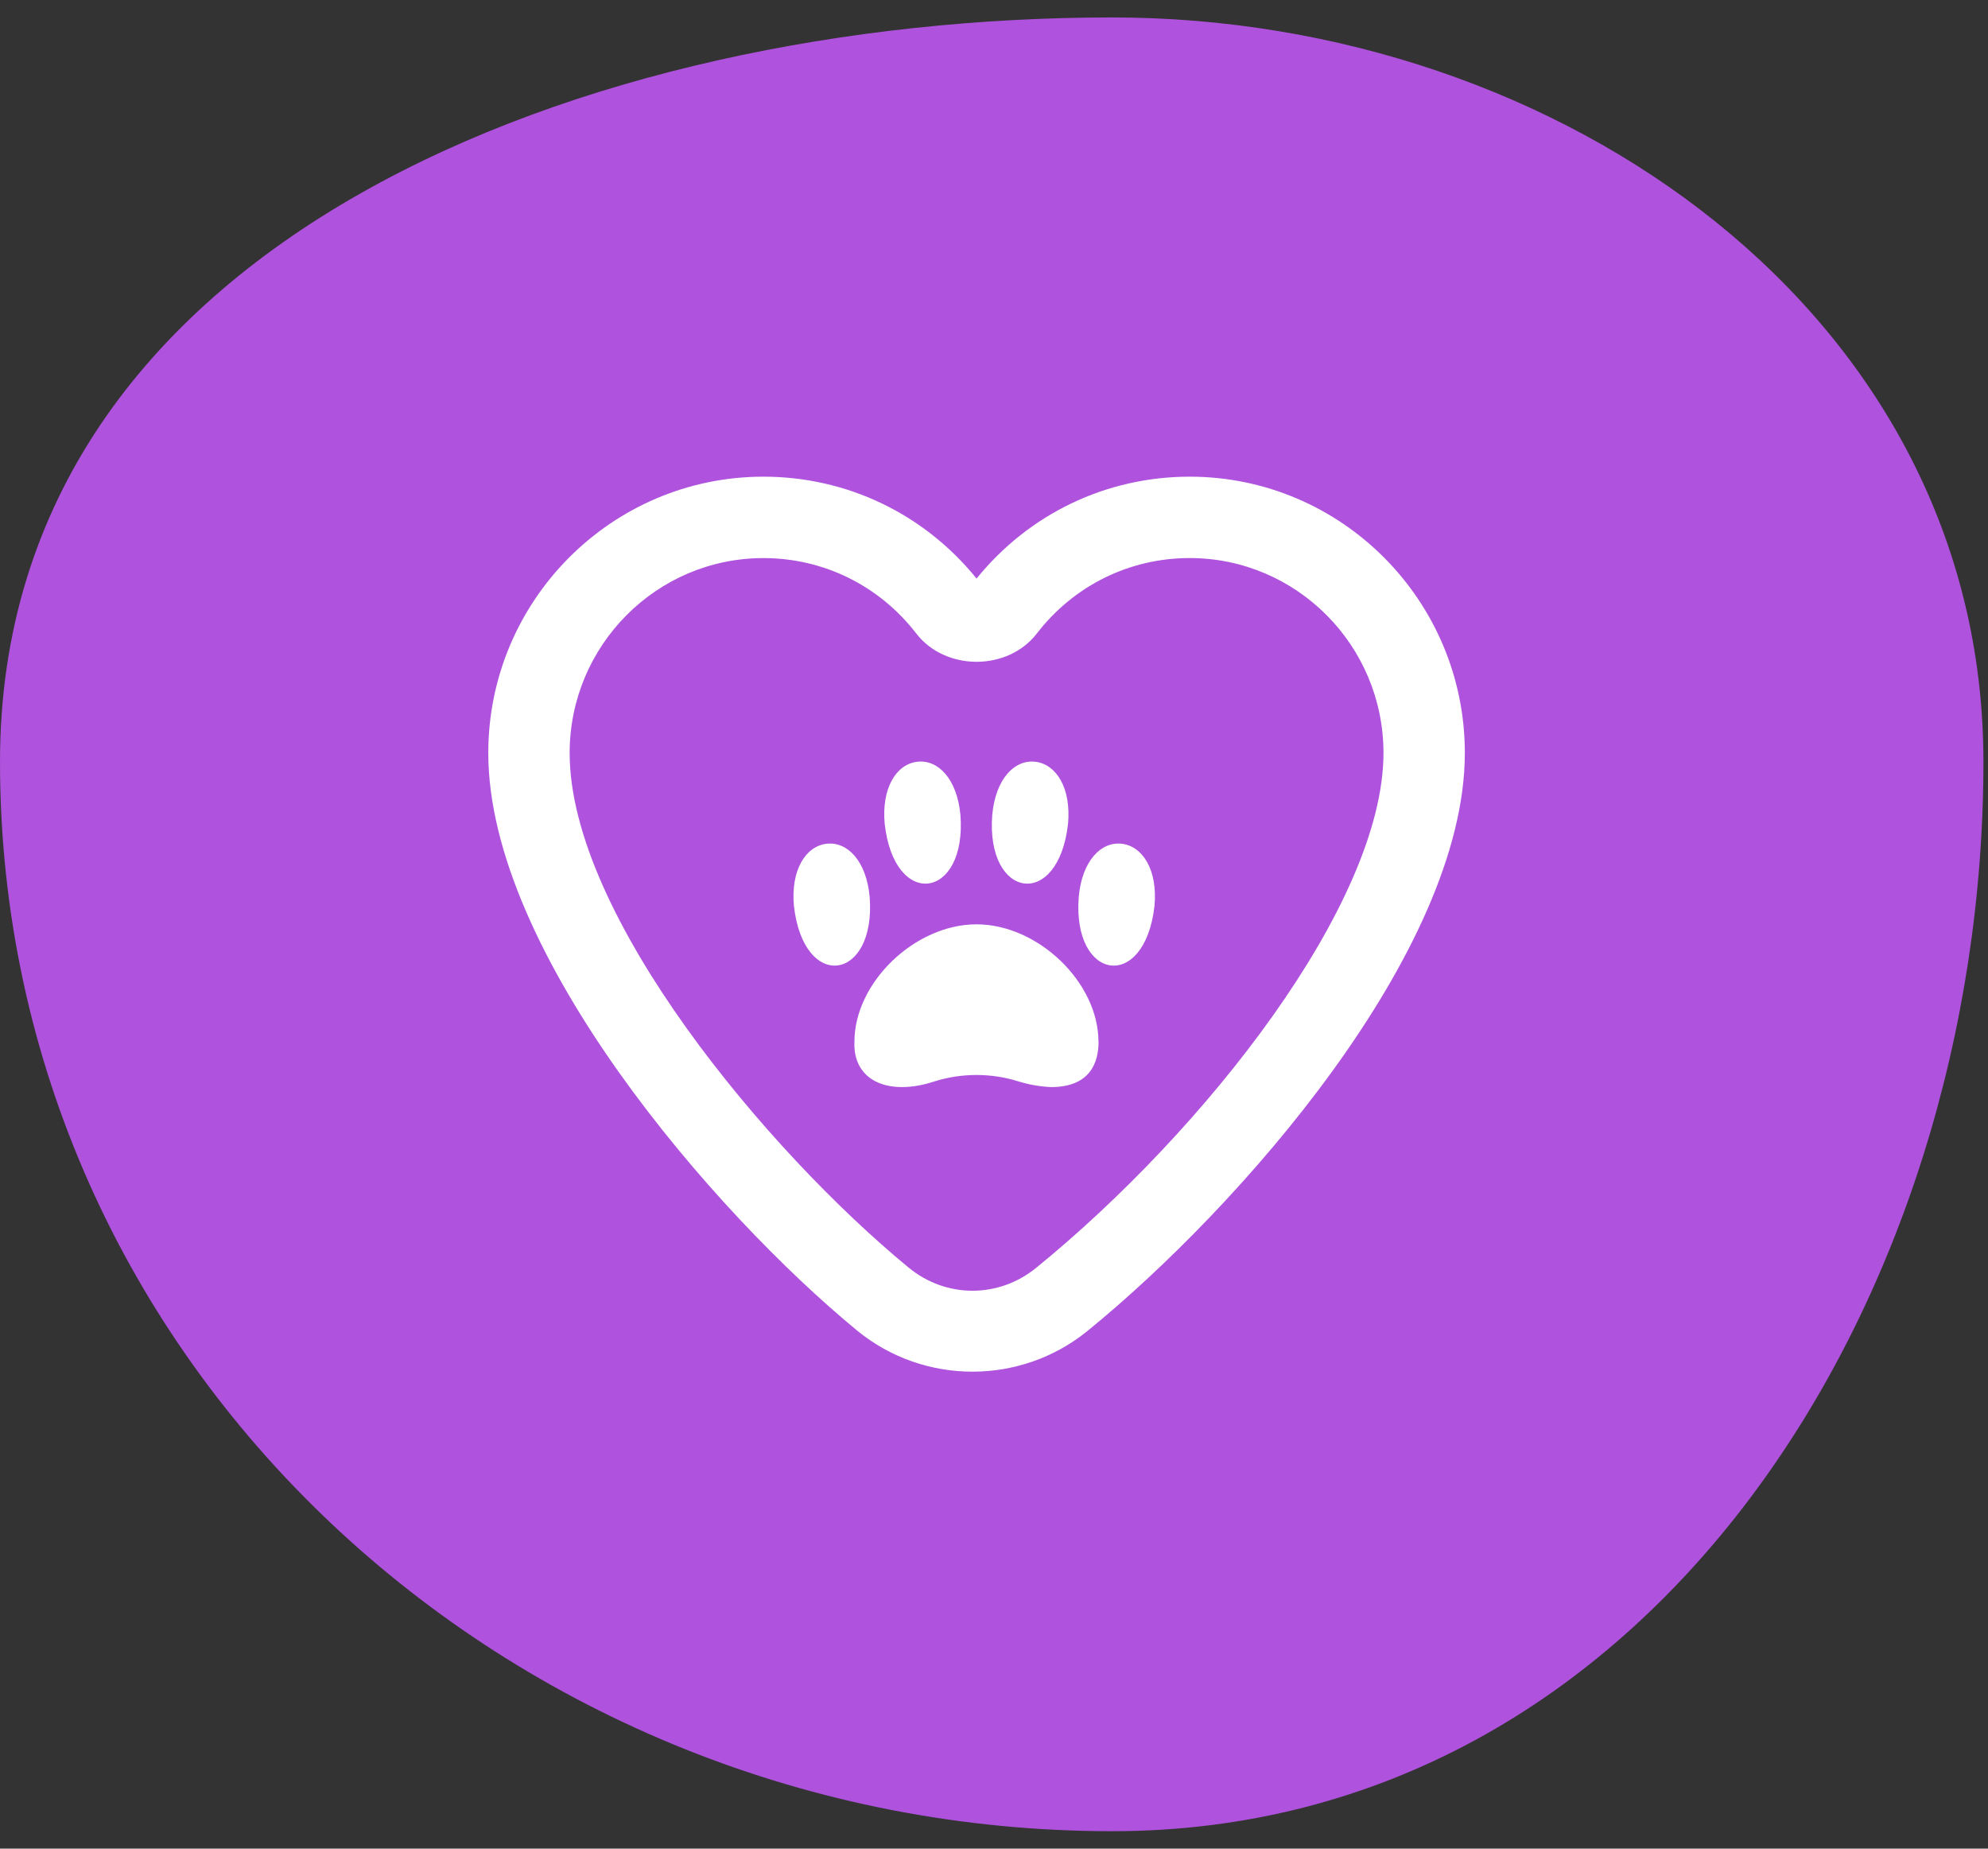 <svg xmlns="http://www.w3.org/2000/svg" fill="none" viewBox="0 0 57 53" height="53" width="57">
<rect x="0" y="0" width="57" height="53" fill="#333333" stroke="none"/>
<path fill="#AF52DE" d="M31.891 0.5C44.72 0.5 56.869 9.01 56.869 21.839C56.869 37.283 47.335 52.5 31.891 52.5C14.614 52.5 0 39.116 0 21.839C0 6.854 16.906 0.5 31.891 0.5Z" clip-rule="evenodd" fill-rule="evenodd"></path>
<path fill="white" d="M31.498 29.863C31.498 30.458 31.262 31.166 30.137 31.166C29.82 31.152 29.506 31.098 29.204 31.004C28.422 30.758 27.574 30.758 26.791 31.004C25.509 31.428 24.45 31.011 24.498 29.863C24.5 28.166 26.233 26.5 27.998 26.5C29.763 26.5 31.495 28.166 31.495 29.863H31.498ZM32.166 24.19C31.567 24.119 31.023 24.686 30.93 25.711C30.739 28.132 32.823 28.448 33.102 25.97C33.195 24.946 32.766 24.262 32.166 24.19ZM23.698 24.19C23.099 24.261 22.669 24.945 22.763 25.97C23.042 28.448 25.124 28.131 24.935 25.711C24.841 24.686 24.298 24.119 23.698 24.19ZM27.537 23.36C27.441 22.335 26.9 21.768 26.299 21.839C25.697 21.91 25.271 22.594 25.366 23.619C25.645 26.099 27.728 25.78 27.537 23.36ZM30.623 23.619C30.716 22.595 30.287 21.911 29.687 21.839C29.087 21.768 28.544 22.335 28.45 23.36C28.26 25.782 30.344 26.097 30.623 23.619ZM42 21.587C42 27.286 35.53 34.619 31.181 38.157C30.225 38.935 29.053 39.325 27.883 39.325C26.706 39.325 25.529 38.931 24.571 38.143C20.484 34.782 14 27.315 14 21.588C14 17.22 17.538 13.666 21.889 13.666C24.278 13.666 26.495 14.728 28 16.587C29.506 14.728 31.722 13.666 34.111 13.666C38.462 13.666 42 17.219 42 21.587ZM39.667 21.587C39.667 18.506 37.175 15.999 34.111 15.999C32.387 15.999 30.79 16.786 29.728 18.162C28.894 19.244 27.106 19.244 26.271 18.162C25.209 16.787 23.612 16 21.889 16C18.826 16 16.333 18.506 16.333 21.588C16.333 26.25 22.017 33.023 26.053 36.342C27.125 37.224 28.629 37.226 29.709 36.348C34.537 32.421 39.667 25.912 39.667 21.587Z"></path>
</svg>
